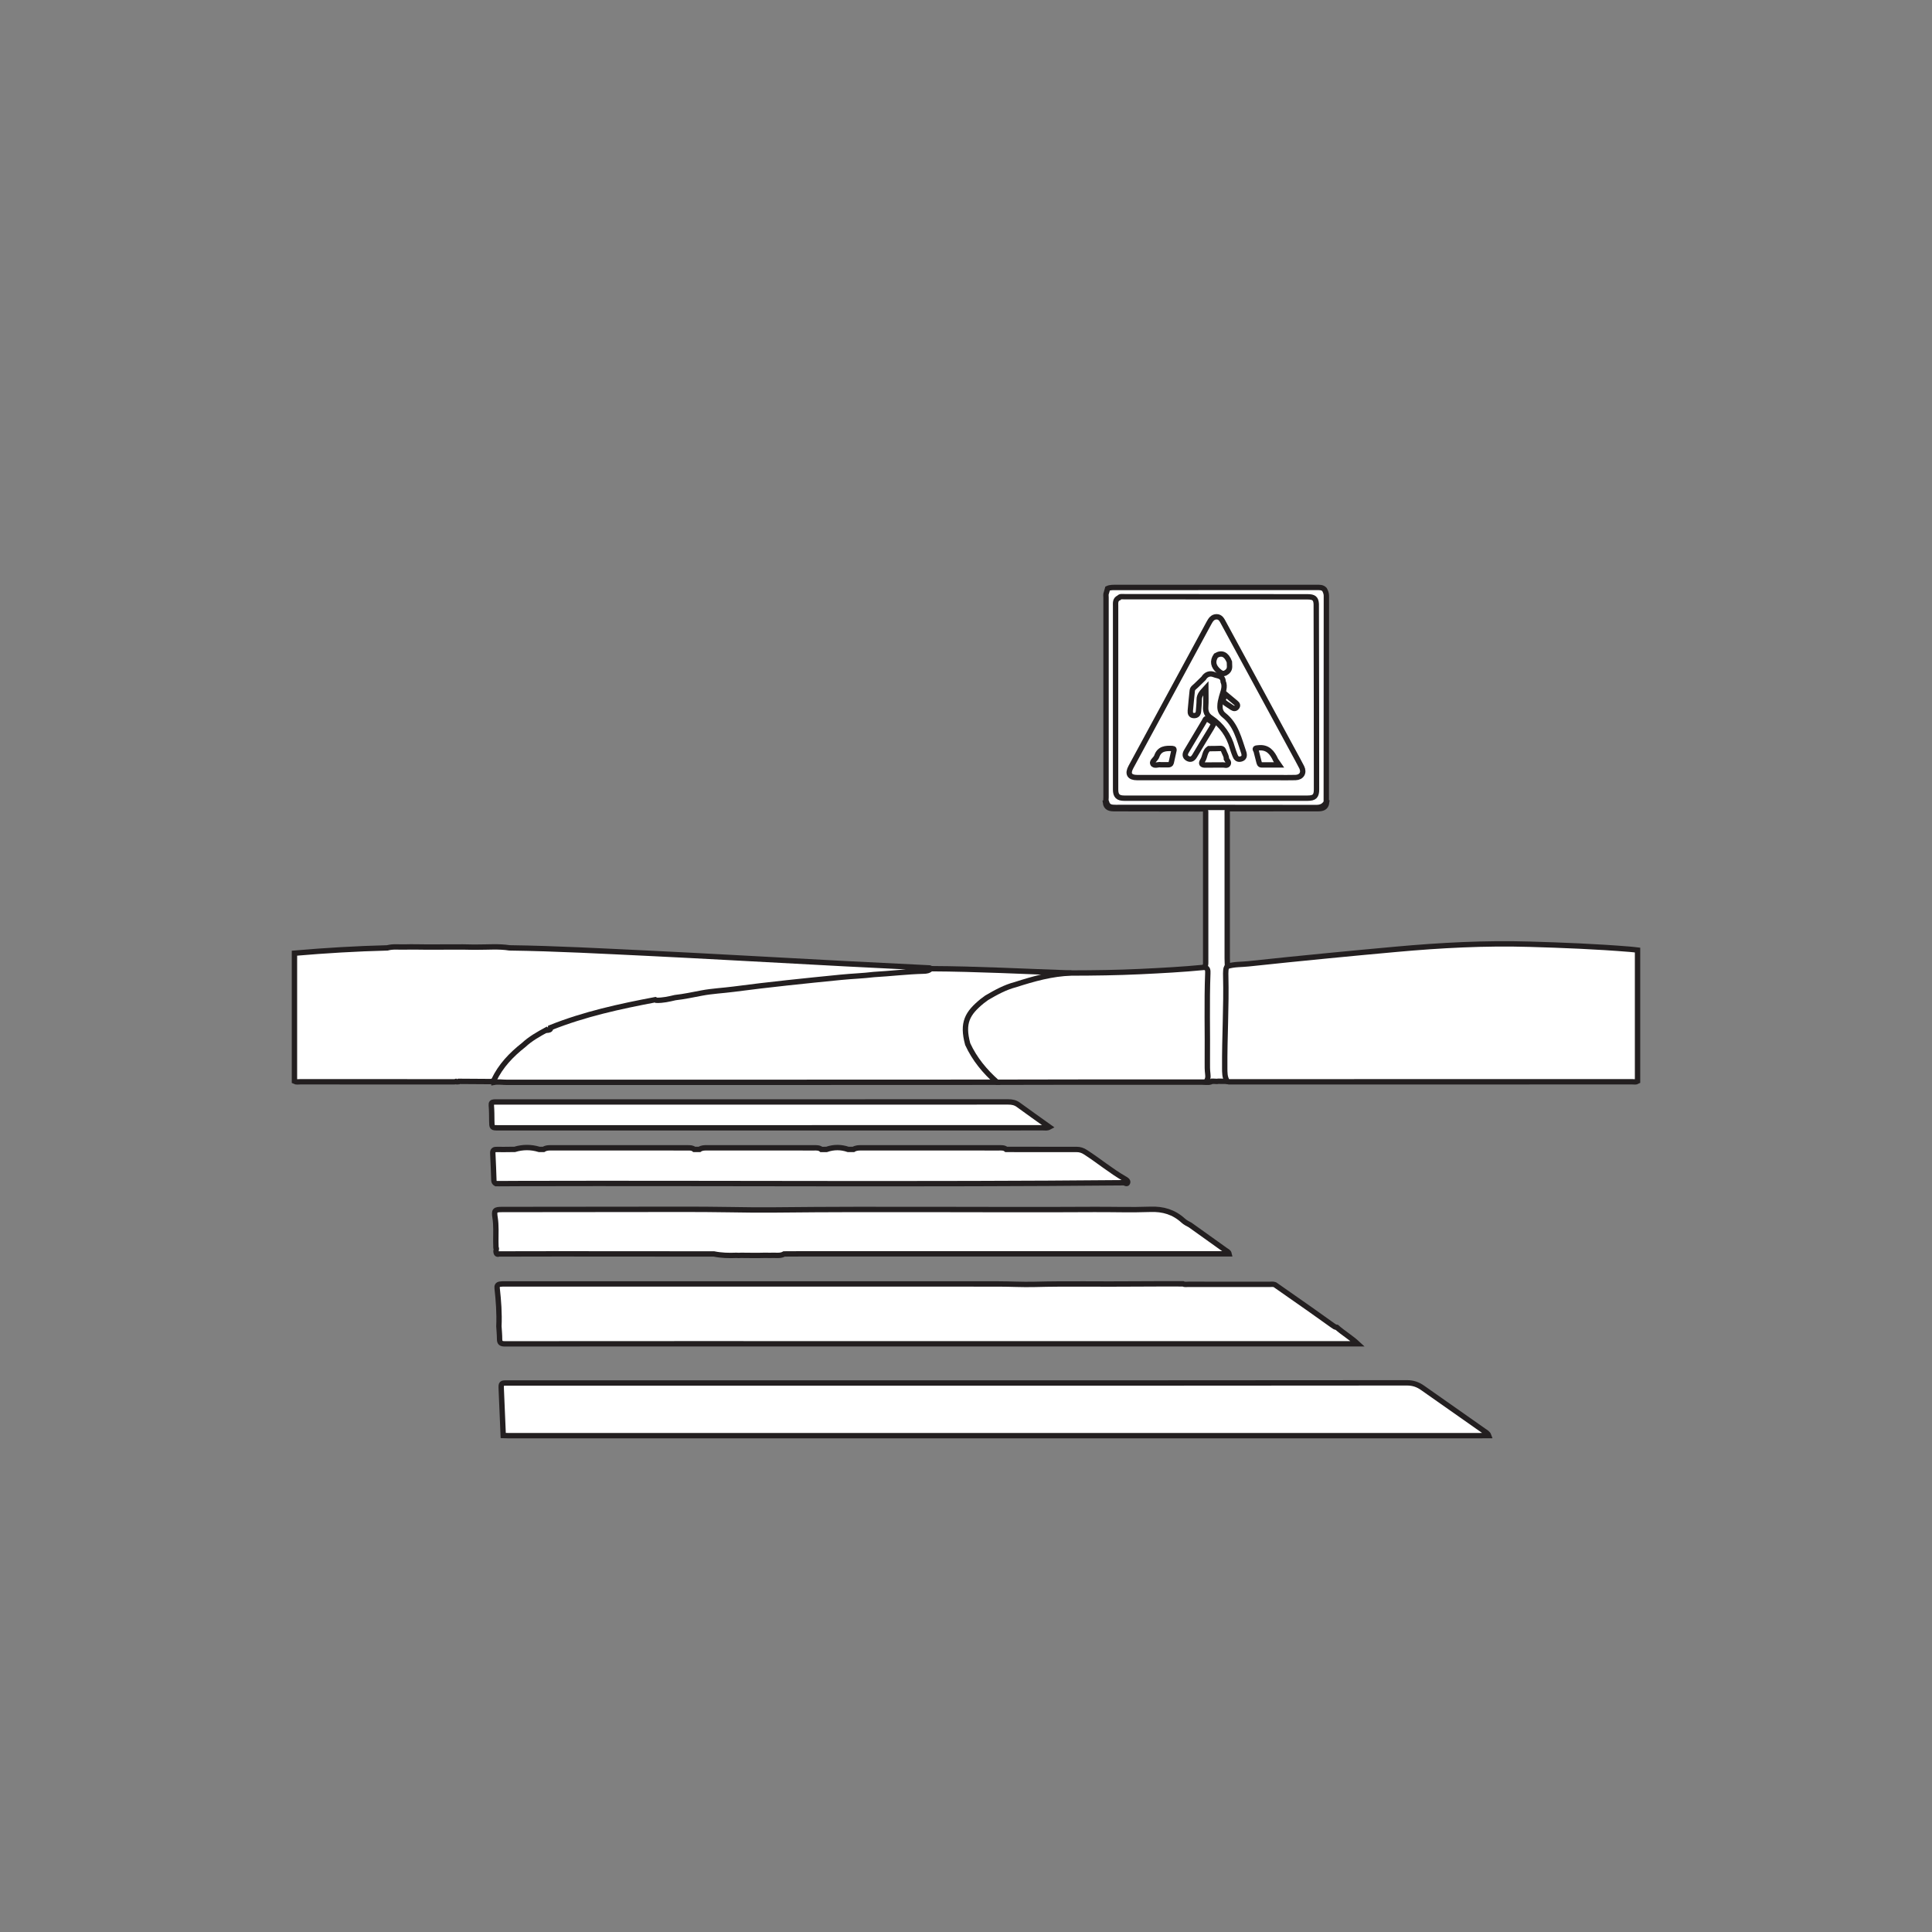 <?xml version="1.0" encoding="UTF-8"?>
<svg xmlns="http://www.w3.org/2000/svg" xmlns:xlink="http://www.w3.org/1999/xlink" width="360pt" height="360pt" viewBox="0 0 360 360" version="1.1">
<rect x="0" y="0" width="360" height="360" fill="#808080" stroke="none"/>
<g id="surface1">
<path style=" stroke:none;fill-rule:evenodd;fill:rgb(100%,100%,100%);fill-opacity:1;" d="M 247.027 149.492 C 246.211 150.09 245.289 150.184 244.301 150.18 C 237.672 150.156 231.039 150.168 224.406 150.168 C 219.09 150.168 213.77 150.168 208.453 150.172 C 207.734 150.172 207.035 150.152 206.473 149.621 C 206.371 149.547 206.262 149.492 206.145 149.461 C 206.09 149.48 206.031 149.508 205.977 149.527 C 206.102 150.605 206.895 150.691 207.727 150.691 C 213.301 150.703 218.875 150.711 224.449 150.719 C 224.703 150.977 224.656 151.305 224.656 151.625 C 224.656 160.859 224.656 170.098 224.66 179.336 C 224.66 179.691 224.668 180.039 224.312 180.258 C 224.773 180.465 224.867 180.836 224.805 181.293 C 224.758 181.637 224.703 181.988 224.703 182.34 C 224.703 187.977 224.707 193.617 224.711 199.258 C 224.711 200.051 224.902 200.852 224.617 201.633 C 225.031 201.695 225.438 201.723 225.812 201.48 C 225.941 201.48 226.074 201.48 226.207 201.48 C 226.395 201.488 226.582 201.5 226.77 201.508 C 226.84 201.496 226.914 201.488 226.984 201.477 C 227.516 201.48 228.047 201.484 228.582 201.488 C 228.836 200.758 228.527 200.035 228.543 199.305 C 228.609 195.922 228.641 192.539 228.672 189.152 C 228.699 186.117 228.707 183.082 228.723 180.051 C 228.707 179.535 228.676 179.023 228.676 178.512 C 228.672 169.668 228.672 160.82 228.676 151.973 C 228.676 150.539 228.504 150.699 229.961 150.699 C 235.152 150.691 240.344 150.695 245.539 150.691 C 246.359 150.691 247.086 150.543 247.207 149.531 C 247.148 149.52 247.09 149.504 247.027 149.492 "/>
<path style="fill:none;stroke-width:1;stroke-linecap:butt;stroke-linejoin:miter;stroke:rgb(13.73%,12.16%,12.549%);stroke-opacity:1;stroke-miterlimit:10;" d="M 0 0 C -0.816 -0.598 -1.738 -0.691 -2.727 -0.687 C -9.355 -0.664 -15.988 -0.676 -22.621 -0.676 C -27.937 -0.676 -33.258 -0.676 -38.574 -0.68 C -39.293 -0.68 -39.992 -0.66 -40.555 -0.129 C -40.656 -0.055 -40.766 0 -40.883 0.031 C -40.937 0.012 -40.996 -0.016 -41.051 -0.035 C -40.926 -1.113 -40.133 -1.199 -39.301 -1.199 C -33.727 -1.211 -28.152 -1.219 -22.578 -1.227 C -22.324 -1.484 -22.371 -1.812 -22.371 -2.133 C -22.371 -11.367 -22.371 -20.605 -22.367 -29.844 C -22.367 -30.199 -22.359 -30.547 -22.715 -30.766 C -22.254 -30.973 -22.16 -31.344 -22.223 -31.801 C -22.269 -32.145 -22.324 -32.496 -22.324 -32.848 C -22.324 -38.484 -22.32 -44.125 -22.316 -49.766 C -22.316 -50.559 -22.125 -51.359 -22.41 -52.141 C -21.996 -52.203 -21.59 -52.23 -21.215 -51.988 C -21.086 -51.988 -20.953 -51.988 -20.82 -51.988 C -20.633 -51.996 -20.445 -52.008 -20.258 -52.016 C -20.187 -52.004 -20.113 -51.996 -20.043 -51.984 C -19.512 -51.988 -18.98 -51.992 -18.445 -51.996 C -18.191 -51.266 -18.5 -50.543 -18.484 -49.812 C -18.418 -46.43 -18.387 -43.047 -18.355 -39.66 C -18.328 -36.625 -18.32 -33.59 -18.305 -30.559 C -18.32 -30.043 -18.352 -29.531 -18.352 -29.02 C -18.355 -20.176 -18.355 -11.328 -18.352 -2.48 C -18.352 -1.047 -18.523 -1.207 -17.066 -1.207 C -11.875 -1.199 -6.684 -1.203 -1.488 -1.199 C -0.668 -1.199 0.059 -1.051 0.18 -0.039 C 0.121 -0.027 0.063 -0.012 0 0 Z M 0 0 " transform="matrix(1,0,0,-1,247.027,149.492)"/>
<path style=" stroke:none;fill-rule:evenodd;fill:rgb(100%,100%,100%);fill-opacity:1;" d="M 173.457 180.5 C 169.863 180.777 166.266 181.059 162.672 181.336 C 160.984 181.449 159.293 181.523 157.609 181.688 C 153.961 182.043 150.312 182.426 146.664 182.836 C 143.723 183.164 140.781 183.52 137.852 183.93 C 134.938 184.34 131.961 184.328 129.102 185.129 C 127.984 185.441 126.805 185.309 125.703 185.688 L 122.242 186.25 C 121.641 185.934 121.047 186.207 120.469 186.316 C 114.848 187.402 109.27 188.672 103.898 190.699 C 103.426 190.879 102.918 191.012 102.609 191.477 C 102.414 191.715 102.133 191.793 101.855 191.883 C 100.195 192.203 99.027 193.375 97.711 194.285 C 97.621 194.348 97.578 194.457 97.57 194.574 C 97.426 194.629 97.293 194.703 97.168 194.801 C 95.129 196.379 93.375 198.211 92.168 200.516 C 92.039 200.762 91.855 201.012 92.004 201.32 C 92.012 201.438 92.016 201.559 92.02 201.68 C 92.84 201.531 93.66 201.68 94.484 201.68 C 110.23 201.676 125.977 201.68 141.723 201.676 C 156.41 201.676 171.102 201.668 185.789 201.66 C 185.652 200.969 185.039 200.652 184.605 200.211 C 182.969 198.531 181.566 196.691 180.566 194.559 C 179.883 192.309 179.84 190.164 181.531 188.273 C 182.273 187.438 183.168 186.781 184.023 186.078 C 184.297 185.93 184.562 185.762 184.844 185.629 C 186.281 184.941 187.641 184.059 189.238 183.742 C 190.191 183.281 191.242 183.117 192.25 182.828 C 194.668 182.141 197.141 181.695 199.621 181.309 C 190.902 181.02 182.188 180.543 173.457 180.5 "/>
<path style="fill:none;stroke-width:1;stroke-linecap:butt;stroke-linejoin:miter;stroke:rgb(13.73%,12.16%,12.549%);stroke-opacity:1;stroke-miterlimit:10;" d="M -0.001 0.001 C -3.595 -0.276 -7.192 -0.558 -10.786 -0.835 C -12.474 -0.948 -14.165 -1.022 -15.849 -1.187 C -19.497 -1.542 -23.145 -1.925 -26.794 -2.335 C -29.735 -2.663 -32.677 -3.019 -35.606 -3.429 C -38.52 -3.839 -41.497 -3.827 -44.356 -4.628 C -45.474 -4.94 -46.653 -4.808 -47.755 -5.186 L -51.216 -5.749 C -51.817 -5.433 -52.411 -5.706 -52.989 -5.815 C -58.61 -6.901 -64.188 -8.171 -69.56 -10.198 C -70.032 -10.378 -70.54 -10.511 -70.849 -10.976 C -71.044 -11.214 -71.325 -11.292 -71.603 -11.382 C -73.263 -11.702 -74.431 -12.874 -75.747 -13.784 C -75.837 -13.847 -75.88 -13.956 -75.888 -14.073 C -76.032 -14.128 -76.165 -14.202 -76.29 -14.3 C -78.329 -15.878 -80.083 -17.71 -81.29 -20.015 C -81.419 -20.261 -81.603 -20.511 -81.454 -20.819 C -81.446 -20.936 -81.442 -21.058 -81.438 -21.179 C -80.618 -21.03 -79.798 -21.179 -78.974 -21.179 C -63.228 -21.175 -47.481 -21.179 -31.735 -21.175 C -17.048 -21.175 -2.356 -21.167 12.331 -21.159 C 12.194 -20.468 11.581 -20.151 11.147 -19.71 C 9.511 -18.03 8.108 -16.19 7.108 -14.058 C 6.425 -11.808 6.382 -9.663 8.073 -7.772 C 8.815 -6.936 9.71 -6.28 10.565 -5.577 C 10.839 -5.429 11.104 -5.261 11.386 -5.128 C 12.823 -4.44 14.183 -3.558 15.78 -3.241 C 16.733 -2.78 17.784 -2.616 18.792 -2.327 C 21.21 -1.64 23.683 -1.194 26.163 -0.808 C 17.444 -0.519 8.729 -0.042 -0.001 0.001 Z M -0.001 0.001 " transform="matrix(1,0,0,-1,173.458,180.501)"/>
<path style=" stroke:none;fill-rule:evenodd;fill:rgb(100%,100%,100%);fill-opacity:1;" d="M 303.703 176.879 C 297.473 176.371 291.227 176.121 284.977 175.941 C 276.699 175.699 268.441 176.137 260.199 176.883 C 255.973 177.266 251.75 177.66 247.523 178.074 C 242.555 178.562 237.582 179.055 232.617 179.594 C 231.32 179.734 229.992 179.656 228.723 180.051 C 228.449 180.281 228.434 180.605 228.41 180.926 C 228.387 181.242 228.391 181.562 228.398 181.883 C 228.535 187.57 228.168 193.258 228.211 198.945 C 228.219 199.828 228.172 200.738 228.711 201.527 C 228.992 201.613 229.281 201.578 229.57 201.578 C 254.441 201.578 279.316 201.578 304.188 201.574 C 304.504 201.574 304.832 201.656 305.133 201.484 L 305.133 177.035 C 304.656 176.98 304.18 176.914 303.703 176.879 "/>
<path style="fill:none;stroke-width:1;stroke-linecap:butt;stroke-linejoin:miter;stroke:rgb(13.73%,12.16%,12.549%);stroke-opacity:1;stroke-miterlimit:10;" d="M 0 -0.002 C -6.23 0.506 -12.477 0.756 -18.727 0.936 C -27.004 1.178 -35.262 0.74 -43.504 -0.006 C -47.73 -0.389 -51.953 -0.783 -56.18 -1.197 C -61.148 -1.685 -66.121 -2.178 -71.086 -2.717 C -72.383 -2.857 -73.711 -2.779 -74.98 -3.174 C -75.254 -3.404 -75.27 -3.728 -75.293 -4.049 C -75.316 -4.365 -75.312 -4.686 -75.305 -5.006 C -75.168 -10.693 -75.535 -16.381 -75.492 -22.068 C -75.484 -22.951 -75.531 -23.861 -74.992 -24.65 C -74.711 -24.736 -74.422 -24.701 -74.133 -24.701 C -49.262 -24.701 -24.387 -24.701 0.484 -24.697 C 0.801 -24.697 1.129 -24.779 1.43 -24.607 L 1.43 -0.158 C 0.953 -0.103 0.477 -0.037 0 -0.002 Z M 0 -0.002 " transform="matrix(1,0,0,-1,303.703,176.877)"/>
<path style=" stroke:none;fill-rule:evenodd;fill:rgb(100%,100%,100%);fill-opacity:1;" d="M 185.789 201.66 C 191.074 201.652 196.359 201.637 201.645 201.633 C 209.301 201.629 216.961 201.633 224.617 201.633 C 225.094 201.23 225.125 200.688 225.055 200.137 C 224.957 199.371 224.961 198.605 224.969 197.84 C 225.023 192.336 224.848 186.836 225.059 181.332 C 225.078 180.828 225.066 180.266 224.316 180.258 C 220.375 180.641 216.422 180.852 212.469 181.039 C 208.191 181.242 203.906 181.301 199.621 181.309 C 196.027 181.414 192.613 182.379 189.223 183.465 C 187.289 183.965 185.566 184.922 183.863 185.918 C 183.598 186.145 183.293 186.32 183.02 186.543 C 180.273 188.793 179.234 190.551 180.316 194.551 C 181.598 197.34 183.508 199.645 185.789 201.66 "/>
<path style="fill:none;stroke-width:1;stroke-linecap:butt;stroke-linejoin:miter;stroke:rgb(13.73%,12.16%,12.549%);stroke-opacity:1;stroke-miterlimit:10;" d="M -0 0.001 C 5.285 0.009 10.57 0.024 15.855 0.028 C 23.512 0.032 31.172 0.028 38.828 0.028 C 39.305 0.431 39.336 0.974 39.266 1.524 C 39.168 2.29 39.172 3.056 39.18 3.821 C 39.234 9.325 39.059 14.825 39.269 20.329 C 39.289 20.833 39.277 21.395 38.527 21.403 C 34.586 21.02 30.633 20.81 26.68 20.622 C 22.402 20.419 18.117 20.36 13.832 20.353 C 10.238 20.247 6.824 19.282 3.434 18.196 C 1.5 17.696 -0.223 16.739 -1.926 15.743 C -2.191 15.517 -2.496 15.341 -2.77 15.118 C -5.516 12.868 -6.555 11.11 -5.473 7.11 C -4.191 4.321 -2.281 2.017 -0 0.001 Z M -0 0.001 " transform="matrix(1,0,0,-1,185.789,201.661)"/>
<path style=" stroke:none;fill-rule:evenodd;fill:rgb(100%,100%,100%);fill-opacity:1;" d="M 276.527 266.648 C 272.715 263.957 268.879 261.293 265.07 258.602 C 264.184 257.973 263.289 257.672 262.16 257.672 C 231.617 257.707 201.078 257.699 170.535 257.699 C 145.223 257.699 119.91 257.699 94.598 257.699 C 93.367 257.699 93.355 257.699 93.406 258.945 C 93.52 261.793 93.648 264.641 93.77 267.488 C 94.125 267.5 94.477 267.516 94.828 267.516 C 154.789 267.516 214.746 267.516 274.707 267.516 C 275.602 267.516 276.504 267.504 277.398 267.5 C 277.246 267.074 276.852 266.875 276.527 266.648 "/>
<path style="fill:none;stroke-width:1;stroke-linecap:butt;stroke-linejoin:miter;stroke:rgb(13.73%,12.16%,12.549%);stroke-opacity:1;stroke-miterlimit:10;" d="M 0.001 -0.002 C -3.812 2.689 -7.647 5.354 -11.456 8.045 C -12.343 8.674 -13.237 8.975 -14.366 8.975 C -44.909 8.939 -75.448 8.947 -105.991 8.947 C -131.304 8.947 -156.616 8.947 -181.929 8.947 C -183.159 8.947 -183.171 8.947 -183.12 7.701 C -183.007 4.854 -182.878 2.006 -182.757 -0.842 C -182.401 -0.854 -182.05 -0.869 -181.698 -0.869 C -121.737 -0.869 -61.78 -0.869 -1.819 -0.869 C -0.925 -0.869 -0.022 -0.857 0.872 -0.854 C 0.72 -0.428 0.325 -0.229 0.001 -0.002 Z M 0.001 -0.002 " transform="matrix(1,0,0,-1,276.526,266.647)"/>
<path style=" stroke:none;fill-rule:evenodd;fill:rgb(100%,100%,100%);fill-opacity:1;" d="M 161.918 250.395 L 247.578 250.398 C 249.383 250.398 251.188 250.398 252.988 250.398 C 251.723 249.23 250.312 248.406 249.094 247.332 C 248.785 247.316 248.559 247.133 248.324 246.969 C 246.922 245.973 245.527 244.961 244.117 243.973 C 241.938 242.438 239.746 240.914 237.562 239.387 C 237.223 239.254 236.863 239.32 236.52 239.32 C 231.496 239.316 226.477 239.32 221.453 239.312 C 221.109 239.312 220.75 239.395 220.418 239.227 C 217.402 239.23 214.387 239.211 211.371 239.242 C 205.152 239.309 198.934 239.16 192.715 239.324 C 190.488 239.383 188.242 239.246 186.008 239.246 C 155.367 239.238 124.73 239.238 94.094 239.238 C 93.773 239.238 93.449 239.234 93.137 239.289 C 92.734 239.359 92.578 239.594 92.633 240.043 C 92.895 242.395 93.07 244.75 92.961 247.121 C 93.008 247.918 93.09 248.719 93.09 249.516 C 93.094 250.215 93.355 250.406 94.062 250.406 C 116.684 250.387 139.301 250.391 161.918 250.395 "/>
<path style="fill:none;stroke-width:1;stroke-linecap:butt;stroke-linejoin:miter;stroke:rgb(13.73%,12.16%,12.549%);stroke-opacity:1;stroke-miterlimit:10;" d="M -0.001 -0.001 L 85.659 -0.005 C 87.464 -0.005 89.269 -0.005 91.069 -0.005 C 89.804 1.163 88.394 1.987 87.175 3.062 C 86.866 3.077 86.64 3.261 86.405 3.425 C 85.003 4.421 83.608 5.433 82.198 6.421 C 80.019 7.956 77.827 9.48 75.644 11.007 C 75.304 11.14 74.944 11.073 74.601 11.073 C 69.577 11.077 64.558 11.073 59.534 11.081 C 59.19 11.081 58.831 10.999 58.499 11.167 C 55.483 11.163 52.468 11.183 49.452 11.151 C 43.233 11.085 37.015 11.233 30.796 11.069 C 28.569 11.011 26.323 11.148 24.089 11.148 C -6.552 11.155 -37.188 11.155 -67.825 11.155 C -68.145 11.155 -68.47 11.159 -68.782 11.105 C -69.185 11.034 -69.341 10.8 -69.286 10.351 C -69.024 7.999 -68.849 5.644 -68.958 3.273 C -68.911 2.476 -68.829 1.675 -68.829 0.878 C -68.825 0.179 -68.563 -0.013 -67.856 -0.013 C -45.235 0.007 -22.618 0.003 -0.001 -0.001 Z M -0.001 -0.001 " transform="matrix(1,0,0,-1,161.919,250.394)"/>
<path style=" stroke:none;fill-rule:evenodd;fill:rgb(100%,100%,100%);fill-opacity:1;" d="M 92.984 233.656 C 96.633 233.648 100.281 233.637 103.93 233.637 C 113.629 233.641 123.332 233.648 133.031 233.656 C 134.406 233.938 135.801 233.973 137.199 233.914 C 137.5 233.938 137.805 233.941 138.105 233.914 C 139.605 233.926 141.105 233.957 142.609 233.91 C 143.141 233.938 143.672 233.922 144.207 233.91 C 144.855 233.922 145.516 234.004 146.117 233.652 C 147.113 233.648 148.105 233.637 149.098 233.637 C 175.734 233.637 202.371 233.637 229.023 233.637 C 228.938 233.25 228.617 233.152 228.363 232.973 C 226.16 231.402 223.965 229.828 221.766 228.258 C 221.312 228.02 220.855 227.797 220.469 227.441 C 218.738 225.855 216.723 225.25 214.352 225.34 C 210.879 225.469 207.398 225.348 203.922 225.363 C 184.117 225.473 164.309 225.242 144.5 225.453 C 141.578 225.48 138.637 225.449 135.707 225.398 C 129.938 225.301 124.168 225.355 118.395 225.348 C 110.129 225.355 101.867 225.363 93.602 225.371 C 92.195 225.371 92.031 225.504 92.254 226.922 C 92.488 228.391 92.379 229.859 92.391 231.328 C 92.398 231.711 92.406 232.09 92.414 232.469 C 92.609 232.707 92.387 232.945 92.418 233.18 C 92.461 233.512 92.523 233.82 92.984 233.656 "/>
<path style="fill:none;stroke-width:1;stroke-linecap:butt;stroke-linejoin:miter;stroke:rgb(13.73%,12.16%,12.549%);stroke-opacity:1;stroke-miterlimit:10;" d="M -0 -0 C 3.648 0.008 7.297 0.019 10.945 0.019 C 20.645 0.016 30.348 0.008 40.047 -0 C 41.422 -0.281 42.816 -0.316 44.215 -0.258 C 44.516 -0.281 44.82 -0.285 45.121 -0.258 C 46.621 -0.27 48.121 -0.301 49.625 -0.254 C 50.156 -0.281 50.687 -0.266 51.223 -0.254 C 51.871 -0.266 52.531 -0.348 53.133 0.004 C 54.129 0.008 55.121 0.019 56.113 0.019 C 82.75 0.019 109.387 0.019 136.039 0.019 C 135.953 0.406 135.633 0.504 135.379 0.684 C 133.176 2.254 130.98 3.828 128.781 5.398 C 128.328 5.637 127.871 5.859 127.484 6.215 C 125.754 7.801 123.738 8.406 121.367 8.316 C 117.895 8.187 114.414 8.309 110.937 8.293 C 91.133 8.184 71.324 8.414 51.516 8.203 C 48.594 8.176 45.652 8.207 42.723 8.258 C 36.953 8.355 31.184 8.301 25.41 8.309 C 17.145 8.301 8.883 8.293 0.617 8.285 C -0.789 8.285 -0.953 8.152 -0.73 6.734 C -0.496 5.266 -0.605 3.797 -0.594 2.328 C -0.586 1.945 -0.578 1.566 -0.57 1.187 C -0.375 0.949 -0.598 0.711 -0.566 0.477 C -0.523 0.144 -0.461 -0.164 -0 -0 Z M -0 -0 " transform="matrix(1,0,0,-1,92.984,233.656)"/>
<path style=" stroke:none;fill-rule:evenodd;fill:rgb(100%,100%,100%);fill-opacity:1;" d="M 92.41 220.547 C 92.602 220.551 92.793 220.555 92.98 220.555 C 94.297 220.551 95.613 220.539 96.926 220.535 C 134.414 220.441 171.898 220.734 209.387 220.387 C 209.641 220.383 209.996 220.758 210.121 220.348 C 210.223 220.02 209.82 219.801 209.559 219.652 C 207.004 218.188 204.742 216.289 202.273 214.699 C 201.723 214.344 201.227 214.184 200.598 214.184 C 196.559 214.195 192.516 214.184 188.473 214.18 C 188.152 214.18 187.828 214.18 187.504 214.18 C 187.102 213.832 186.605 213.883 186.133 213.883 C 177.59 213.875 169.047 213.879 160.508 213.879 C 159.988 213.879 159.48 213.891 159.023 214.18 L 158.051 214.18 C 156.707 213.715 155.359 213.715 154.016 214.18 C 153.691 214.18 153.371 214.18 153.047 214.184 C 152.641 213.84 152.148 213.883 151.672 213.883 C 145.02 213.875 138.367 213.879 131.719 213.879 C 131.234 213.879 130.754 213.879 130.336 214.18 C 130.012 214.18 129.688 214.18 129.367 214.18 C 129.023 213.875 128.598 213.883 128.184 213.883 C 119.641 213.875 111.102 213.879 102.559 213.879 C 102.102 213.879 101.664 213.926 101.27 214.18 L 100.488 214.18 C 98.953 213.707 97.414 213.711 95.879 214.18 C 95.617 214.18 95.359 214.18 95.098 214.18 C 94.273 214.184 93.445 214.211 92.621 214.184 C 92.082 214.164 91.789 214.293 91.824 214.914 C 91.914 216.59 91.969 218.266 92.027 219.941 C 92.039 220.227 92.164 220.418 92.41 220.547 "/>
<path style="fill:none;stroke-width:1;stroke-linecap:butt;stroke-linejoin:miter;stroke:rgb(13.73%,12.16%,12.549%);stroke-opacity:1;stroke-miterlimit:10;" d="M 0.001 0.001 C 0.192 -0.003 0.384 -0.007 0.571 -0.007 C 1.888 -0.003 3.204 0.009 4.517 0.013 C 42.005 0.106 79.489 -0.186 116.978 0.161 C 117.231 0.165 117.587 -0.21 117.712 0.2 C 117.813 0.528 117.411 0.747 117.149 0.896 C 114.595 2.36 112.333 4.259 109.864 5.849 C 109.313 6.204 108.817 6.364 108.188 6.364 C 104.149 6.353 100.106 6.364 96.063 6.368 C 95.743 6.368 95.419 6.368 95.095 6.368 C 94.692 6.716 94.196 6.665 93.724 6.665 C 85.181 6.673 76.638 6.669 68.099 6.669 C 67.579 6.669 67.071 6.657 66.614 6.368 L 65.642 6.368 C 64.298 6.833 62.95 6.833 61.606 6.368 C 61.282 6.368 60.962 6.368 60.638 6.364 C 60.231 6.708 59.739 6.665 59.263 6.665 C 52.61 6.673 45.958 6.669 39.31 6.669 C 38.825 6.669 38.345 6.669 37.927 6.368 C 37.603 6.368 37.278 6.368 36.958 6.368 C 36.614 6.673 36.188 6.665 35.774 6.665 C 27.231 6.673 18.692 6.669 10.149 6.669 C 9.692 6.669 9.255 6.622 8.86 6.368 L 8.079 6.368 C 6.544 6.841 5.005 6.837 3.47 6.368 C 3.208 6.368 2.95 6.368 2.688 6.368 C 1.864 6.364 1.036 6.337 0.212 6.364 C -0.327 6.384 -0.62 6.255 -0.585 5.634 C -0.495 3.958 -0.44 2.282 -0.382 0.606 C -0.37 0.321 -0.245 0.13 0.001 0.001 Z M 0.001 0.001 " transform="matrix(1,0,0,-1,92.409,220.548)"/>
<path style=" stroke:none;fill-rule:evenodd;fill:rgb(100%,100%,100%);fill-opacity:1;" d="M 194.418 210.148 C 194.754 210.148 195.105 210.238 195.535 210.008 C 193.57 208.602 191.648 207.258 189.758 205.867 C 189.176 205.438 188.57 205.328 187.875 205.328 C 156.219 205.336 124.559 205.336 92.898 205.336 C 92.609 205.336 92.32 205.324 92.035 205.344 C 91.652 205.375 91.512 205.531 91.551 205.973 C 91.633 206.926 91.625 207.891 91.637 208.852 C 91.652 210.148 91.645 210.152 92.898 210.152 C 126.738 210.152 160.578 210.152 194.418 210.148 "/>
<path style="fill:none;stroke-width:1;stroke-linecap:butt;stroke-linejoin:miter;stroke:rgb(13.73%,12.16%,12.549%);stroke-opacity:1;stroke-miterlimit:10;" d="M -0.001 0.001 C 0.335 0.001 0.687 -0.089 1.116 0.142 C -0.849 1.548 -2.77 2.892 -4.661 4.282 C -5.243 4.712 -5.849 4.821 -6.544 4.821 C -38.2 4.813 -69.86 4.813 -101.52 4.813 C -101.81 4.813 -102.099 4.825 -102.384 4.806 C -102.767 4.774 -102.907 4.618 -102.868 4.177 C -102.786 3.224 -102.794 2.259 -102.782 1.298 C -102.767 0.001 -102.774 -0.003 -101.52 -0.003 C -67.681 -0.003 -33.841 -0.003 -0.001 0.001 Z M -0.001 0.001 " transform="matrix(1,0,0,-1,194.419,210.149)"/>
<path style=" stroke:none;fill-rule:evenodd;fill:rgb(100%,100%,100%);fill-opacity:1;" d="M 97.578 194.719 C 98.844 193.539 100.34 192.707 101.844 191.887 C 101.879 191.914 101.91 191.945 101.941 191.977 C 102.281 191.949 102.633 191.926 102.617 191.473 C 108.906 188.957 115.484 187.531 122.105 186.277 C 122.176 186.312 122.246 186.348 122.312 186.391 C 123.508 186.43 124.652 186.16 125.801 185.891 C 127.477 185.703 129.121 185.348 130.777 185.035 C 132.715 184.668 134.711 184.582 136.68 184.324 C 143.34 183.445 150.02 182.766 156.703 182.102 C 158.738 181.898 160.785 181.84 162.816 181.59 C 165.926 181.418 169.023 181.035 172.141 180.957 C 172.613 180.945 173.098 180.887 173.457 180.5 C 173.324 180.312 173.121 180.352 172.934 180.344 C 167.785 180.086 162.637 179.84 157.488 179.57 C 150.27 179.188 143.051 178.785 135.832 178.402 C 130.906 178.141 125.98 177.871 121.055 177.637 C 112.352 177.227 103.652 176.738 94.938 176.621 C 92.941 176.305 90.934 176.496 88.934 176.484 L 87.996 176.484 C 87.414 176.477 86.832 176.465 86.25 176.453 C 84.008 176.457 81.762 176.461 79.516 176.469 C 78.145 176.461 76.77 176.418 75.398 176.461 C 74.324 176.492 73.234 176.332 72.172 176.625 C 66.395 176.77 60.629 177.113 54.867 177.613 L 54.867 201.484 C 55.203 201.66 55.562 201.574 55.906 201.574 C 65.48 201.578 75.059 201.578 84.637 201.578 C 84.758 201.578 84.859 201.559 84.949 201.523 C 85.102 201.609 85.27 201.574 85.438 201.559 C 85.461 201.539 85.48 201.516 85.504 201.496 C 87.434 201.508 89.363 201.52 91.293 201.535 C 91.559 201.539 91.797 201.484 92.004 201.32 C 93.273 198.621 95.266 196.535 97.578 194.719 "/>
<path style="fill:none;stroke-width:1;stroke-linecap:butt;stroke-linejoin:miter;stroke:rgb(13.73%,12.16%,12.549%);stroke-opacity:1;stroke-miterlimit:10;" d="M 0 0 C 1.266 1.18 2.762 2.012 4.266 2.832 C 4.301 2.805 4.332 2.773 4.363 2.742 C 4.703 2.77 5.055 2.793 5.039 3.246 C 11.328 5.762 17.906 7.188 24.527 8.441 C 24.598 8.406 24.668 8.371 24.734 8.328 C 25.93 8.289 27.074 8.559 28.223 8.828 C 29.898 9.016 31.543 9.371 33.199 9.684 C 35.137 10.051 37.133 10.137 39.102 10.395 C 45.762 11.273 52.441 11.953 59.125 12.617 C 61.16 12.82 63.207 12.879 65.238 13.129 C 68.348 13.301 71.445 13.684 74.563 13.762 C 75.035 13.773 75.52 13.832 75.879 14.219 C 75.746 14.406 75.543 14.367 75.355 14.375 C 70.207 14.633 65.059 14.879 59.91 15.148 C 52.691 15.531 45.473 15.934 38.254 16.316 C 33.328 16.578 28.402 16.848 23.477 17.082 C 14.773 17.492 6.074 17.981 -2.641 18.098 C -4.637 18.414 -6.645 18.223 -8.645 18.234 L -9.582 18.234 C -10.164 18.242 -10.746 18.254 -11.328 18.266 C -13.57 18.262 -15.816 18.258 -18.062 18.25 C -19.434 18.258 -20.809 18.301 -22.18 18.258 C -23.254 18.227 -24.344 18.387 -25.406 18.094 C -31.184 17.949 -36.949 17.606 -42.711 17.106 L -42.711 -6.766 C -42.375 -6.941 -42.016 -6.855 -41.672 -6.855 C -32.098 -6.859 -22.52 -6.859 -12.941 -6.859 C -12.82 -6.859 -12.719 -6.84 -12.629 -6.805 C -12.477 -6.891 -12.309 -6.855 -12.141 -6.84 C -12.117 -6.82 -12.098 -6.797 -12.074 -6.777 C -10.145 -6.789 -8.215 -6.801 -6.285 -6.816 C -6.02 -6.82 -5.781 -6.766 -5.574 -6.602 C -4.305 -3.902 -2.312 -1.816 0 0 Z M 0 0 " transform="matrix(1,0,0,-1,97.578,194.719)"/>
<path style=" stroke:none;fill-rule:evenodd;fill:rgb(100%,100%,100%);fill-opacity:1;" d="M 206.172 110.414 C 206.242 110.164 206.312 109.914 206.383 109.664 C 206.891 109.434 207.43 109.465 207.969 109.465 C 220.438 109.465 232.902 109.465 245.375 109.461 C 245.891 109.461 246.406 109.426 246.801 109.848 C 246.996 110.215 247.152 110.578 247.152 111.02 C 247.141 123.84 247.137 136.66 247.133 149.48 C 246.715 150.211 246.117 150.477 245.25 150.473 C 232.805 150.445 220.359 150.453 207.914 150.457 C 207.148 150.457 206.43 150.418 206.188 149.492 C 206.008 149.195 206.094 148.867 206.094 148.555 C 206.09 136.156 206.09 123.758 206.094 111.359 C 206.094 111.047 206.02 110.719 206.172 110.414 "/>
<path style="fill:none;stroke-width:1;stroke-linecap:butt;stroke-linejoin:miter;stroke:rgb(13.73%,12.16%,12.549%);stroke-opacity:1;stroke-miterlimit:10;" d="M -0.001 0 C 0.069 0.25 0.14 0.5 0.21 0.75 C 0.718 0.981 1.257 0.949 1.796 0.949 C 14.265 0.949 26.729 0.949 39.202 0.953 C 39.718 0.953 40.233 0.988 40.628 0.566 C 40.823 0.199 40.979 -0.164 40.979 -0.605 C 40.968 -13.426 40.964 -26.246 40.96 -39.066 C 40.542 -39.797 39.944 -40.062 39.077 -40.059 C 26.632 -40.031 14.186 -40.039 1.741 -40.043 C 0.976 -40.043 0.257 -40.004 0.015 -39.078 C -0.165 -38.781 -0.079 -38.453 -0.079 -38.141 C -0.083 -25.742 -0.083 -13.344 -0.079 -0.945 C -0.079 -0.633 -0.153 -0.305 -0.001 0 Z M -0.001 0 " transform="matrix(1,0,0,-1,206.173,110.414)"/>
<path style=" stroke:none;fill-rule:evenodd;fill:rgb(100%,100%,100%);fill-opacity:1;" d="M 245.301 131.113 C 245.293 124.926 245.277 118.734 245.266 112.543 C 245.203 111.523 244.828 111.207 243.633 111.207 C 232.219 111.195 220.805 111.188 209.391 111.184 C 209.082 111.184 208.742 111.098 208.5 111.395 C 207.766 111.707 207.879 112.367 207.875 112.965 C 207.875 124.348 207.875 135.734 207.875 147.121 C 207.875 148.289 208.32 148.73 209.492 148.73 C 220.879 148.73 232.266 148.73 243.652 148.73 C 244.938 148.727 245.316 148.344 245.312 147.086 C 245.309 141.762 245.312 136.438 245.301 131.113 "/>
<path style="fill:none;stroke-width:1;stroke-linecap:butt;stroke-linejoin:miter;stroke:rgb(13.73%,12.16%,12.549%);stroke-opacity:1;stroke-miterlimit:10;" d="M -0.002 0 C -0.01 6.188 -0.025 12.379 -0.037 18.57 C -0.1 19.59 -0.475 19.906 -1.67 19.906 C -13.084 19.918 -24.498 19.926 -35.912 19.93 C -36.221 19.93 -36.561 20.016 -36.803 19.719 C -37.537 19.406 -37.424 18.746 -37.428 18.148 C -37.428 6.766 -37.428 -4.621 -37.428 -16.008 C -37.428 -17.176 -36.982 -17.617 -35.811 -17.617 C -24.424 -17.617 -13.037 -17.617 -1.65 -17.617 C -0.365 -17.613 0.014 -17.23 0.01 -15.973 C 0.006 -10.648 0.01 -5.324 -0.002 0 Z M -0.002 0 " transform="matrix(1,0,0,-1,245.303,131.113)"/>
<path style="fill-rule:evenodd;fill:rgb(100%,100%,100%);fill-opacity:1;stroke-width:1;stroke-linecap:butt;stroke-linejoin:miter;stroke:rgb(13.73%,12.16%,12.549%);stroke-opacity:1;stroke-miterlimit:10;" d="M -0.002 -0.002 C -4.873 -0.002 -9.748 -0.002 -14.619 0.002 C -16.033 0.002 -16.447 0.713 -15.771 1.959 C -10.924 10.908 -6.076 19.857 -1.228 28.807 C -0.916 29.381 -0.56 29.955 0.174 29.963 C 0.936 29.971 1.201 29.354 1.514 28.779 C 6.115 20.272 10.732 11.775 15.346 3.275 C 15.588 2.826 15.834 2.381 16.061 1.924 C 16.557 0.924 16.041 0.045 14.908 0.01 C 13.787 -0.021 12.666 -0.002 11.541 -0.002 Z M -0.002 -0.002 " transform="matrix(1,0,0,-1,226.498,144.893)"/>
<path style=" stroke:none;fill-rule:evenodd;fill:rgb(100%,100%,100%);fill-opacity:1;" d="M 228.062 133.254 C 227.512 132.82 227.305 132.27 227.328 131.598 C 227.328 130.996 227.473 130.43 227.629 129.848 C 227.875 128.922 228.359 128 227.914 127 C 227.871 125.891 226.852 125.961 226.203 125.695 C 225.453 125.395 224.723 125.637 224.27 126.402 C 223.812 126.848 223.348 127.281 222.898 127.734 C 222.613 128.023 222.207 128.227 222.16 128.695 C 222.035 129.934 221.902 131.172 221.801 132.414 C 221.766 132.891 221.867 133.332 222.492 133.336 C 223.051 133.34 223.289 133.027 223.324 132.496 C 223.367 131.797 223.465 131.094 223.457 130.395 C 223.449 129.438 224.078 128.914 224.684 128.242 C 224.684 129.484 224.742 130.609 224.668 131.723 C 224.609 132.617 224.891 133.27 225.625 133.758 C 227.664 135.125 228.988 137.008 229.637 139.371 C 229.762 139.832 229.949 140.273 230.113 140.723 C 230.297 141.207 230.566 141.578 231.172 141.441 C 231.836 141.289 231.93 140.848 231.77 140.273 C 230.895 137.742 230.328 135.043 228.062 133.254 "/>
<path style="fill:none;stroke-width:1;stroke-linecap:butt;stroke-linejoin:miter;stroke:rgb(13.73%,12.16%,12.549%);stroke-opacity:1;stroke-miterlimit:10;" d="M 0.001 -0 C -0.55 0.434 -0.757 0.984 -0.733 1.656 C -0.733 2.258 -0.589 2.824 -0.433 3.406 C -0.186 4.332 0.298 5.254 -0.147 6.254 C -0.19 7.363 -1.21 7.293 -1.858 7.559 C -2.608 7.859 -3.339 7.617 -3.792 6.852 C -4.249 6.406 -4.714 5.973 -5.163 5.52 C -5.448 5.23 -5.854 5.027 -5.901 4.559 C -6.026 3.32 -6.159 2.082 -6.261 0.84 C -6.296 0.363 -6.194 -0.078 -5.569 -0.082 C -5.011 -0.086 -4.772 0.227 -4.737 0.758 C -4.694 1.457 -4.597 2.16 -4.604 2.859 C -4.612 3.816 -3.983 4.34 -3.378 5.012 C -3.378 3.77 -3.319 2.645 -3.394 1.531 C -3.452 0.637 -3.171 -0.016 -2.437 -0.504 C -0.397 -1.871 0.927 -3.754 1.575 -6.117 C 1.7 -6.578 1.888 -7.02 2.052 -7.469 C 2.235 -7.953 2.505 -8.324 3.11 -8.188 C 3.774 -8.035 3.868 -7.594 3.708 -7.02 C 2.833 -4.488 2.267 -1.789 0.001 -0 Z M 0.001 -0 " transform="matrix(1,0,0,-1,228.061,133.254)"/>
<path style=" stroke:none;fill-rule:evenodd;fill:rgb(100%,100%,100%);fill-opacity:1;" d="M 226.109 134.992 C 225.93 134.445 225.395 134.277 225.004 133.996 C 224.641 133.73 224.531 134.188 224.406 134.402 C 223.285 136.262 222.188 138.133 221.074 139.992 C 220.766 140.512 220.75 141.008 221.293 141.316 C 221.863 141.645 222.277 141.414 222.617 140.832 C 223.629 139.098 224.691 137.395 225.734 135.676 C 225.867 135.461 225.98 135.23 226.109 134.992 "/>
<path style="fill:none;stroke-width:1;stroke-linecap:butt;stroke-linejoin:miter;stroke:rgb(13.73%,12.16%,12.549%);stroke-opacity:1;stroke-miterlimit:10;" d="M 0.001 0.002 C -0.179 0.549 -0.714 0.717 -1.104 0.998 C -1.468 1.264 -1.577 0.807 -1.702 0.592 C -2.823 -1.268 -3.921 -3.139 -5.034 -4.998 C -5.343 -5.518 -5.358 -6.014 -4.815 -6.322 C -4.245 -6.65 -3.831 -6.42 -3.491 -5.838 C -2.479 -4.104 -1.417 -2.4 -0.374 -0.682 C -0.241 -0.467 -0.128 -0.236 0.001 0.002 Z M 0.001 0.002 " transform="matrix(1,0,0,-1,226.108,134.994)"/>
<path style=" stroke:none;fill-rule:evenodd;fill:rgb(100%,100%,100%);fill-opacity:1;" d="M 218.441 139.473 C 217.18 139.406 216.039 139.484 215.543 140.938 C 215.371 141.441 214.59 141.875 214.805 142.297 C 215.074 142.828 215.859 142.391 216.285 142.5 C 216.824 142.5 217.238 142.492 217.656 142.504 C 217.941 142.512 218.168 142.43 218.238 142.129 C 218.414 141.387 218.578 140.641 218.734 139.891 C 218.781 139.668 218.816 139.492 218.441 139.473 "/>
<path style="fill:none;stroke-width:1;stroke-linecap:butt;stroke-linejoin:miter;stroke:rgb(13.73%,12.16%,12.549%);stroke-opacity:1;stroke-miterlimit:10;" d="M 0.002 0 C -1.26 0.066 -2.4 -0.012 -2.897 -1.465 C -3.068 -1.969 -3.85 -2.402 -3.635 -2.824 C -3.365 -3.355 -2.58 -2.918 -2.154 -3.027 C -1.615 -3.027 -1.201 -3.019 -0.783 -3.031 C -0.498 -3.039 -0.272 -2.957 -0.201 -2.656 C -0.025 -1.914 0.139 -1.168 0.295 -0.418 C 0.342 -0.195 0.377 -0.019 0.002 0 Z M 0.002 0 " transform="matrix(1,0,0,-1,218.44,139.473)"/>
<path style=" stroke:none;fill-rule:evenodd;fill:rgb(100%,100%,100%);fill-opacity:1;" d="M 237.715 141.633 C 237.074 140.23 236.23 139.145 234.449 139.355 C 234.027 139.402 233.691 139.387 234.062 139.922 C 234.234 140.598 234.398 141.273 234.578 141.945 C 234.652 142.215 234.699 142.531 235.09 142.531 C 236.125 142.531 237.164 142.531 238.336 142.531 C 238.055 142.125 237.883 141.879 237.715 141.633 "/>
<path style="fill:none;stroke-width:1;stroke-linecap:butt;stroke-linejoin:miter;stroke:rgb(13.73%,12.16%,12.549%);stroke-opacity:1;stroke-miterlimit:10;" d="M 0.001 0.001 C -0.64 1.403 -1.483 2.489 -3.265 2.278 C -3.687 2.231 -4.022 2.247 -3.651 1.712 C -3.48 1.036 -3.315 0.36 -3.136 -0.312 C -3.062 -0.581 -3.015 -0.897 -2.624 -0.897 C -1.589 -0.897 -0.55 -0.897 0.622 -0.897 C 0.341 -0.491 0.169 -0.245 0.001 0.001 Z M 0.001 0.001 " transform="matrix(1,0,0,-1,237.714,141.634)"/>
<path style=" stroke:none;fill-rule:evenodd;fill:rgb(100%,100%,100%);fill-opacity:1;" d="M 227.105 125.07 C 227.457 125.375 227.855 125.645 228.316 125.41 C 228.781 125.168 229.125 124.781 229.109 124.195 C 229.102 123.91 229.086 123.625 229.078 123.336 C 228.535 121.926 227.668 121.52 226.578 122.164 C 225.875 123.203 226.051 124.164 227.105 125.07 "/>
<path style="fill:none;stroke-width:1;stroke-linecap:butt;stroke-linejoin:miter;stroke:rgb(13.73%,12.16%,12.549%);stroke-opacity:1;stroke-miterlimit:10;" d="M 0.001 0.001 C 0.353 -0.304 0.751 -0.573 1.212 -0.339 C 1.677 -0.097 2.021 0.29 2.005 0.876 C 1.997 1.161 1.981 1.446 1.974 1.735 C 1.431 3.146 0.563 3.552 -0.526 2.907 C -1.23 1.868 -1.054 0.907 0.001 0.001 Z M 0.001 0.001 " transform="matrix(1,0,0,-1,227.105,125.071)"/>
<path style=" stroke:none;fill-rule:evenodd;fill:rgb(100%,100%,100%);fill-opacity:1;" d="M 228.738 131.297 C 229.031 131.492 229.316 131.695 229.613 131.879 C 229.922 132.07 230.223 132.078 230.461 131.77 C 230.719 131.438 230.555 131.191 230.273 130.961 C 229.641 130.445 229.016 129.914 228.383 129.387 C 227.727 130.582 227.734 130.625 228.738 131.297 "/>
<path style="fill:none;stroke-width:1;stroke-linecap:butt;stroke-linejoin:miter;stroke:rgb(13.73%,12.16%,12.549%);stroke-opacity:1;stroke-miterlimit:10;" d="M -0.001 0.001 C 0.292 -0.194 0.577 -0.397 0.874 -0.581 C 1.183 -0.772 1.483 -0.78 1.722 -0.472 C 1.979 -0.14 1.815 0.106 1.534 0.337 C 0.901 0.853 0.276 1.384 -0.356 1.911 C -1.013 0.716 -1.005 0.673 -0.001 0.001 Z M -0.001 0.001 " transform="matrix(1,0,0,-1,228.739,131.298)"/>
<path style=" stroke:none;fill-rule:evenodd;fill:rgb(100%,100%,100%);fill-opacity:1;" d="M 228.094 140.098 C 227.977 139.785 227.879 139.441 227.402 139.461 C 226.684 139.496 225.961 139.488 225.238 139.496 C 224.465 140.027 224.562 141.004 224.105 141.707 C 223.746 142.258 223.891 142.578 224.621 142.555 C 225.711 142.523 226.801 142.562 227.887 142.535 C 228.211 142.527 228.645 142.742 228.848 142.363 C 229.043 142 228.676 141.723 228.52 141.422 C 228.551 140.926 228.258 140.531 228.094 140.098 "/>
<path style="fill:none;stroke-width:1;stroke-linecap:butt;stroke-linejoin:miter;stroke:rgb(13.73%,12.16%,12.549%);stroke-opacity:1;stroke-miterlimit:10;" d="M 0 0.002 C -0.117 0.314 -0.215 0.658 -0.691 0.639 C -1.41 0.604 -2.133 0.611 -2.855 0.604 C -3.629 0.072 -3.531 -0.904 -3.988 -1.607 C -4.348 -2.158 -4.203 -2.479 -3.473 -2.455 C -2.383 -2.424 -1.293 -2.463 -0.207 -2.436 C 0.117 -2.428 0.551 -2.643 0.754 -2.264 C 0.949 -1.9 0.582 -1.623 0.426 -1.322 C 0.457 -0.826 0.164 -0.432 0 0.002 Z M 0 0.002 " transform="matrix(1,0,0,-1,228.094,140.1)"/>
</g>
</svg>
